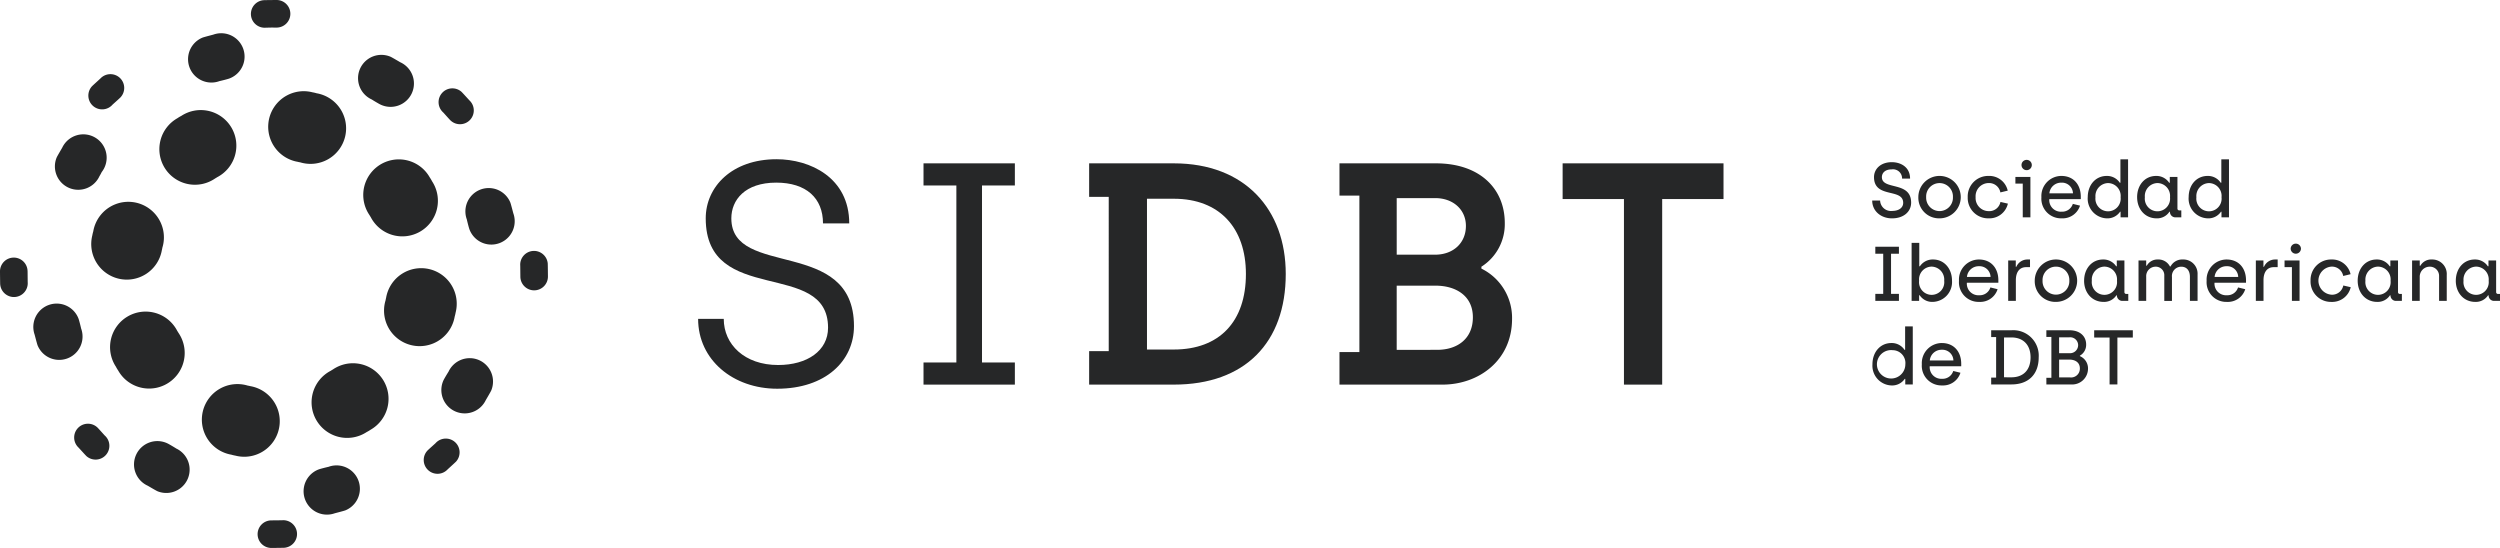 <svg xmlns="http://www.w3.org/2000/svg" xmlns:xlink="http://www.w3.org/1999/xlink" width="563" height="123.398" viewBox="0 0 563 123.398">
  <defs>
    <clipPath id="clip-path">
      <rect id="Rectángulo_12" data-name="Rectángulo 12" width="563" height="123.398" transform="translate(0 0)" fill="none"/>
    </clipPath>
  </defs>
  <g id="Grupo_42" data-name="Grupo 42" clip-path="url(#clip-path)">
    <path id="Trazado_577" data-name="Trazado 577" d="M52.754,17.653c.271.187,1.571.964,1.941,1.136a5.26,5.26,0,1,0,4.466-9.524c-.06-.028-1.857-1.1-2.2-1.245a5.256,5.256,0,0,0-4.206,9.633" transform="translate(30.971 4.75)" fill="#262728"/>
    <path id="Trazado_578" data-name="Trazado 578" d="M28.063,62.843c-.271-.185-1.571-.963-1.94-1.136a5.26,5.26,0,1,0-4.466,9.524c.058.028,1.857,1.1,2.2,1.245a5.256,5.256,0,0,0,4.2-9.633" transform="translate(11.612 38.154)" fill="#262728"/>
    <path id="Trazado_579" data-name="Trazado 579" d="M15.388,47.731c-.06-.321-.43-1.791-.57-2.174a5.26,5.26,0,0,0-9.893,3.576c.024.063.537,2.1.679,2.441a5.257,5.257,0,0,0,9.784-3.844" transform="translate(2.875 26.233)" fill="#262728"/>
    <path id="Trazado_580" data-name="Trazado 580" d="M69.631,50.087a5.261,5.261,0,0,0-6.787,2.667c-.187.271-.964,1.571-1.136,1.941a5.26,5.26,0,0,0,9.524,4.466c.028-.06,1.1-1.859,1.245-2.2a5.267,5.267,0,0,0-2.846-6.873" transform="translate(38.153 30.971)" fill="#262728"/>
    <path id="Trazado_581" data-name="Trazado 581" d="M10.864,30.729a5.262,5.262,0,0,0,6.789-2.667,10.473,10.473,0,0,0,.506-.927,5.258,5.258,0,1,0-8.9-5.479c-.028.058-1.1,1.857-1.245,2.2a5.265,5.265,0,0,0,2.846,6.872" transform="translate(4.748 11.612)" fill="#262728"/>
    <path id="Trazado_582" data-name="Trazado 582" d="M47.732,64.892c-.321.06-1.791.43-2.174.57a5.26,5.26,0,0,0,3.576,9.893c.063-.023,2.1-.537,2.441-.679a5.257,5.257,0,0,0-3.844-9.784" transform="translate(26.233 40.243)" fill="#262728"/>
    <path id="Trazado_583" data-name="Trazado 583" d="M33.175,15.388c.321-.06,1.791-.43,2.174-.57a5.26,5.26,0,0,0-3.578-9.893c-.062.024-2.1.537-2.44.679a5.257,5.257,0,0,0,3.844,9.784" transform="translate(16.259 2.875)" fill="#262728"/>
    <path id="Trazado_584" data-name="Trazado 584" d="M38.108,6.236c.125-.008.776-.015.989-.024.243-.011,1.247,0,1.539,0A3.1,3.1,0,1,0,40.53,0c-.271,0-2.583.024-2.81.039a3.1,3.1,0,0,0,.388,6.2" transform="translate(21.698 0.001)" fill="#262728"/>
    <path id="Trazado_585" data-name="Trazado 585" d="M41.317,72.176c-.125.008-2.235.024-2.528.029a3.1,3.1,0,1,0,.106,6.208c.271,0,2.583-.026,2.81-.041a3.1,3.1,0,1,0-.388-6.2" transform="translate(22.275 44.986)" fill="#262728"/>
    <path id="Trazado_586" data-name="Trazado 586" d="M63.511,19.462A3.1,3.1,0,1,0,67.825,15c-.144-.14-1.622-1.786-1.825-1.966a3.1,3.1,0,1,0-4.107,4.656c.052.047,1.373,1.539,1.617,1.774" transform="translate(37.926 7.641)" fill="#262728"/>
    <path id="Trazado_587" data-name="Trazado 587" d="M15.55,59.654a3.1,3.1,0,1,0-4.315,4.464c.144.14,1.622,1.786,1.825,1.966a3.1,3.1,0,0,0,4.107-4.656c-.052-.047-1.373-1.539-1.617-1.774" transform="translate(6.414 36.641)" fill="#262728"/>
    <path id="Trazado_588" data-name="Trazado 588" d="M61.428,61.894c-.047.052-1.539,1.373-1.774,1.617a3.1,3.1,0,1,0,4.464,4.315c.14-.144,1.786-1.622,1.966-1.825a3.1,3.1,0,0,0-4.656-4.107" transform="translate(36.641 37.926)" fill="#262728"/>
    <path id="Trazado_589" data-name="Trazado 589" d="M17.688,17.166c.047-.052,1.539-1.373,1.774-1.617A3.1,3.1,0,1,0,15,11.234c-.14.144-1.786,1.622-1.966,1.825a3.1,3.1,0,0,0,4.656,4.107" transform="translate(7.64 6.414)" fill="#262728"/>
    <path id="Trazado_590" data-name="Trazado 590" d="M45.229,12.651a8.012,8.012,0,0,0-1.375,15.907c.19.049.383.088.58.122a8.009,8.009,0,1,0,3.675-15.561,7.768,7.768,0,0,0-.917-.214,7.988,7.988,0,0,0-1.963-.253" transform="translate(23.194 7.886)" fill="#262728"/>
    <path id="Trazado_591" data-name="Trazado 591" d="M37.521,69.653A8.012,8.012,0,0,0,38.9,53.746c-.19-.049-.383-.088-.58-.122a8.009,8.009,0,1,0-3.675,15.561,7.844,7.844,0,0,0,.917.214,7.988,7.988,0,0,0,1.963.253" transform="translate(17.454 33.21)" fill="#262728"/>
    <path id="Trazado_592" data-name="Trazado 592" d="M64.077,24.459A8.014,8.014,0,0,0,51.79,34.644c.088.154.18.305.281.455A8.009,8.009,0,1,0,65.888,27.04a7.82,7.82,0,0,0-.528-.886,7.976,7.976,0,0,0-1.284-1.695" transform="translate(31.413 13.785)" fill="#262728"/>
    <path id="Trazado_593" data-name="Trazado 593" d="M18.391,58.21A8.015,8.015,0,0,0,30.678,48.023c-.089-.153-.182-.3-.281-.453a8.009,8.009,0,1,0-13.818,8.058,7.819,7.819,0,0,0,.528.886,7.976,7.976,0,0,0,1.284,1.695" transform="translate(9.519 26.945)" fill="#262728"/>
    <path id="Trazado_594" data-name="Trazado 594" d="M48.024,51.788c-.154.089-.305.182-.453.281a8.009,8.009,0,1,0,8.057,13.818,7.984,7.984,0,0,0,.888-.528,8.011,8.011,0,1,0-8.492-13.571" transform="translate(26.944 31.414)" fill="#262728"/>
    <path id="Trazado_595" data-name="Trazado 595" d="M74.676,29.332a5.257,5.257,0,0,0-9.784,3.844c.06.321.432,1.791.57,2.174a5.26,5.26,0,0,0,9.893-3.578c-.023-.063-.537-2.1-.679-2.44" transform="translate(40.243 16.259)" fill="#262728"/>
    <path id="Trazado_596" data-name="Trazado 596" d="M78.373,37.72a3.1,3.1,0,1,0-6.2.388c.008.125.024,2.235.029,2.528a3.1,3.1,0,1,0,6.208-.106c0-.271-.026-2.583-.041-2.81" transform="translate(44.985 21.698)" fill="#262728"/>
    <path id="Trazado_597" data-name="Trazado 597" d="M69.185,48.109a8.187,8.187,0,0,0,.214-.917,8.01,8.01,0,1,0-15.655-3.339c-.047.19-.088.385-.122.58a7.905,7.905,0,0,0-.336,1.933,8.013,8.013,0,0,0,15.9,1.743" transform="translate(33.209 23.195)" fill="#262728"/>
    <path id="Trazado_598" data-name="Trazado 598" d="M13.119,34.64a8.191,8.191,0,0,0-.216.917A8.01,8.01,0,1,0,28.56,38.9c.047-.192.086-.385.12-.58a7.92,7.92,0,0,0,.338-1.933,8.013,8.013,0,0,0-15.9-1.743" transform="translate(7.886 17.454)" fill="#262728"/>
    <path id="Trazado_599" data-name="Trazado 599" d="M6.208,38.787A3.1,3.1,0,0,0,0,38.893c0,.271.026,2.584.041,2.81a3.1,3.1,0,0,0,6.2-.388c-.008-.125-.024-2.235-.029-2.528" transform="translate(0 22.276)" fill="#262728"/>
    <path id="Trazado_600" data-name="Trazado 600" d="M35.1,30.4a8.009,8.009,0,1,0-8.058-13.818,8.067,8.067,0,0,0-.886.528,8.011,8.011,0,1,0,8.49,13.571c.154-.088.305-.18.455-.281" transform="translate(13.784 9.519)" fill="#262728"/>
    <path id="Trazado_601" data-name="Trazado 601" d="M96.852,58.038h5.766c0,5.766,4.7,10.393,12.243,10.393,6.548,0,11.248-3.2,11.248-8.4,0-15.59-27.549-4.7-27.549-24.631,0-7.118,5.909-13.311,15.946-13.311,7.545,0,16.373,4.13,16.373,14.451H124.97c0-5.695-3.773-9.183-10.535-9.183-7.047,0-10.108,3.915-10.108,8.044,0,13.6,27.619,4.13,27.619,24.275,0,7.829-6.406,14.094-17.3,14.094-9.9,0-17.8-6.477-17.8-15.732" transform="translate(60.37 13.77)" fill="#262728"/>
    <path id="Trazado_602" data-name="Trazado 602" d="M128.117,67.506h7.4V27.644h-7.4V22.66h20.572v4.984h-7.4V67.506h7.4V72.49H128.117Z" transform="translate(79.858 14.125)" fill="#262728"/>
    <path id="Trazado_603" data-name="Trazado 603" d="M151.094,64.943h4.412V30.205h-4.412V22.66h19.077c16.016,0,25.2,10.392,25.2,24.915,0,15.446-9.183,24.913-25.2,24.913H151.094Zm19.077-.356c10.25,0,16.23-6.264,16.23-17.012,0-10.323-5.909-16.943-16.23-16.943H164.12V64.587Z" transform="translate(94.18 14.125)" fill="#262728"/>
    <path id="Trazado_604" data-name="Trazado 604" d="M185.822,65.157h4.485V29.921h-4.485V22.66h21.712c9.966,0,15.517,5.766,15.517,13.454a11.338,11.338,0,0,1-5.268,9.823v.427a12.361,12.361,0,0,1,6.906,11.319c0,9.4-7.545,14.806-15.66,14.806H185.822Zm21.5-21.925c4.2,0,6.975-2.7,6.975-6.479,0-3.7-2.917-6.263-6.9-6.263h-8.685V43.232Zm.5,21.426c4.555,0,8.044-2.492,8.044-7.333s-3.844-7.118-8.4-7.118h-8.756V64.659Z" transform="translate(115.827 14.125)" fill="#262728"/>
    <path id="Trazado_605" data-name="Trazado 605" d="M230.59,30.7H216.78V22.66h36.232V30.7H239.2V72.49H230.59Z" transform="translate(135.123 14.125)" fill="#262728"/>
    <path id="Trazado_606" data-name="Trazado 606" d="M259.73,31.14h1.778a2.443,2.443,0,0,0,2.737,2.336c1.446,0,2.458-.7,2.458-1.813,0-3.4-6.571-.906-6.571-5.8,0-1.8,1.464-3.364,4.01-3.364,1.933,0,4.112,1.045,4.112,3.695h-1.8a2.046,2.046,0,0,0-2.334-2.073c-1.552,0-2.214.854-2.214,1.742,0,3.015,6.587.82,6.587,5.751,0,1.951-1.586,3.537-4.321,3.537-2.474,0-4.445-1.638-4.445-4.008" transform="translate(161.895 14.023)" fill="#262728"/>
    <path id="Trazado_607" data-name="Trazado 607" d="M266.128,29.182a4.776,4.776,0,1,1,4.758,4.776,4.646,4.646,0,0,1-4.758-4.776m7.79,0a3.019,3.019,0,1,0-6.031,0,3.018,3.018,0,1,0,6.031,0" transform="translate(165.883 15.213)" fill="#262728"/>
    <path id="Trazado_608" data-name="Trazado 608" d="M272.978,29.182a4.611,4.611,0,0,1,4.67-4.776,4.255,4.255,0,0,1,4.339,3.312l-1.656.4a2.583,2.583,0,0,0-2.63-2.109,2.967,2.967,0,0,0-2.946,3.172,2.956,2.956,0,0,0,2.963,3.154,2.556,2.556,0,0,0,2.631-2.073l1.674.383a4.275,4.275,0,0,1-4.357,3.312,4.592,4.592,0,0,1-4.688-4.776" transform="translate(170.153 15.213)" fill="#262728"/>
    <path id="Trazado_609" data-name="Trazado 609" d="M281.248,27.511h-1.656v-1.5h3.38v9.1h-1.724Zm-.279-4.183a1.159,1.159,0,0,1,2.318,0,1.159,1.159,0,1,1-2.318,0" transform="translate(174.275 13.835)" fill="#262728"/>
    <path id="Trazado_610" data-name="Trazado 610" d="M283.2,29.2a4.525,4.525,0,0,1,4.479-4.794c2.771,0,4.391,1.969,4.391,4.688v.541h-7.092a2.608,2.608,0,0,0,2.787,2.823,2.5,2.5,0,0,0,2.511-1.76l1.62.4a4.1,4.1,0,0,1-4.131,2.857A4.424,4.424,0,0,1,283.2,29.2m7.11-.872a2.48,2.48,0,0,0-2.631-2.406,2.647,2.647,0,0,0-2.683,2.406Z" transform="translate(176.524 15.213)" fill="#262728"/>
    <path id="Trazado_611" data-name="Trazado 611" d="M289.63,30.62c0-2.735,1.76-4.774,4.271-4.774a3.434,3.434,0,0,1,2.945,1.532h.14V22.1h1.724V35.168h-1.69V33.914H296.9A3.425,3.425,0,0,1,294,35.4a4.45,4.45,0,0,1-4.375-4.776m7.407.018a2.887,2.887,0,0,0-2.841-3.188,2.922,2.922,0,0,0-2.823,3.188,2.85,2.85,0,1,0,5.664,0" transform="translate(180.532 13.775)" fill="#262728"/>
    <path id="Trazado_612" data-name="Trazado 612" d="M296.479,29.181c0-2.735,1.76-4.774,4.271-4.774a3.433,3.433,0,0,1,2.945,1.532h.14V24.633h1.724v7.11a.4.4,0,0,0,.453.419h.419V33.73h-1.237a1.225,1.225,0,0,1-1.325-1.255h-.122a3.289,3.289,0,0,1-2.893,1.482c-2.528,0-4.375-2-4.375-4.776m7.407.018a2.887,2.887,0,0,0-2.841-3.188,2.922,2.922,0,0,0-2.823,3.188,2.85,2.85,0,1,0,5.664,0" transform="translate(184.801 15.214)" fill="#262728"/>
    <path id="Trazado_613" data-name="Trazado 613" d="M303.629,30.62c0-2.735,1.76-4.774,4.271-4.774a3.433,3.433,0,0,1,2.945,1.532h.14V22.1h1.724V35.168h-1.69V33.914H310.9A3.425,3.425,0,0,1,308,35.4a4.45,4.45,0,0,1-4.375-4.776m7.407.018a2.887,2.887,0,0,0-2.841-3.188,2.922,2.922,0,0,0-2.823,3.188,2.85,2.85,0,1,0,5.664,0" transform="translate(189.258 13.775)" fill="#262728"/>
    <path id="Trazado_614" data-name="Trazado 614" d="M260.159,44.84h1.777V35.812h-1.777V34.226h5.316v1.586H263.7V44.84h1.778v1.586h-5.316Z" transform="translate(162.163 21.334)" fill="#262728"/>
    <path id="Trazado_615" data-name="Trazado 615" d="M267.025,45.5h-.14v1.255h-1.691V33.69h1.727v5.279h.14a3.441,3.441,0,0,1,2.961-1.532c2.492,0,4.269,2.039,4.269,4.774a4.462,4.462,0,0,1-4.389,4.776,3.36,3.36,0,0,1-2.877-1.482m5.508-3.276a2.923,2.923,0,0,0-2.825-3.188,2.874,2.874,0,0,0-2.823,3.188,2.843,2.843,0,1,0,5.648,0" transform="translate(165.301 21)" fill="#262728"/>
    <path id="Trazado_616" data-name="Trazado 616" d="M271.766,40.791A4.524,4.524,0,0,1,276.245,36c2.771,0,4.389,1.969,4.389,4.688v.541h-7.091a2.606,2.606,0,0,0,2.786,2.823,2.5,2.5,0,0,0,2.511-1.76l1.62.4a4.1,4.1,0,0,1-4.131,2.857,4.423,4.423,0,0,1-4.563-4.756m7.11-.872a2.483,2.483,0,0,0-2.631-2.406,2.649,2.649,0,0,0-2.685,2.406Z" transform="translate(169.397 22.438)" fill="#262728"/>
    <path id="Trazado_617" data-name="Trazado 617" d="M278.593,36.224H280.3v1.429h.122A2.717,2.717,0,0,1,282.862,36h.644v1.726h-.87c-1.568,0-2.318,1.2-2.318,2.928v4.67h-1.726Z" transform="translate(173.653 22.438)" fill="#262728"/>
    <path id="Trazado_618" data-name="Trazado 618" d="M282.276,40.773a4.776,4.776,0,1,1,4.758,4.776,4.646,4.646,0,0,1-4.758-4.776m7.79,0a3.019,3.019,0,1,0-6.031,0,3.018,3.018,0,1,0,6.031,0" transform="translate(175.948 22.438)" fill="#262728"/>
    <path id="Trazado_619" data-name="Trazado 619" d="M289.125,40.772c0-2.735,1.76-4.774,4.271-4.774a3.433,3.433,0,0,1,2.945,1.532h.14V36.224H298.2v7.11a.4.4,0,0,0,.453.419h.419v1.568h-1.237a1.225,1.225,0,0,1-1.325-1.255h-.122a3.289,3.289,0,0,1-2.893,1.482c-2.528,0-4.375-2-4.375-4.776m7.407.018a2.887,2.887,0,0,0-2.841-3.188,2.922,2.922,0,0,0-2.823,3.188,2.85,2.85,0,1,0,5.664,0" transform="translate(180.218 22.439)" fill="#262728"/>
    <path id="Trazado_620" data-name="Trazado 620" d="M296.672,36.224H298.4v1.167h.14A2.73,2.73,0,0,1,301.029,36a2.906,2.906,0,0,1,2.719,1.57h.14A2.959,2.959,0,0,1,306.659,36a3.194,3.194,0,0,1,3.312,3.347v5.977h-1.726v-5.4c0-1.516-.786-2.3-1.951-2.3a2.1,2.1,0,0,0-2.092,2.318v5.385h-1.726V39.675a1.926,1.926,0,0,0-2-2.057,2.128,2.128,0,0,0-2.073,2.266v5.437h-1.726Z" transform="translate(184.922 22.438)" fill="#262728"/>
    <path id="Trazado_621" data-name="Trazado 621" d="M306.121,40.791A4.525,4.525,0,0,1,310.6,36c2.771,0,4.391,1.969,4.391,4.688v.541H307.9a2.608,2.608,0,0,0,2.787,2.823,2.5,2.5,0,0,0,2.511-1.76l1.62.4a4.1,4.1,0,0,1-4.131,2.857,4.424,4.424,0,0,1-4.565-4.756m7.11-.872a2.481,2.481,0,0,0-2.631-2.406,2.647,2.647,0,0,0-2.683,2.406Z" transform="translate(190.811 22.438)" fill="#262728"/>
    <path id="Trazado_622" data-name="Trazado 622" d="M312.949,36.224h1.708v1.429h.122A2.717,2.717,0,0,1,317.218,36h.644v1.726h-.87c-1.568,0-2.318,1.2-2.318,2.928v4.67h-1.726Z" transform="translate(195.068 22.438)" fill="#262728"/>
    <path id="Trazado_623" data-name="Trazado 623" d="M318.588,39.1h-1.657V37.6h3.38v9.1h-1.722Zm-.279-4.183a1.159,1.159,0,0,1,2.316,0,1.158,1.158,0,1,1-2.316,0" transform="translate(197.55 21.06)" fill="#262728"/>
    <path id="Trazado_624" data-name="Trazado 624" d="M320.539,40.773A4.611,4.611,0,0,1,325.209,36a4.253,4.253,0,0,1,4.339,3.312l-1.656.4a2.583,2.583,0,0,0-2.63-2.109,3.17,3.17,0,0,0,.016,6.326,2.555,2.555,0,0,0,2.631-2.073l1.674.383a4.277,4.277,0,0,1-4.357,3.312,4.592,4.592,0,0,1-4.688-4.776" transform="translate(199.799 22.438)" fill="#262728"/>
    <path id="Trazado_625" data-name="Trazado 625" d="M327.077,40.772c0-2.735,1.76-4.774,4.271-4.774a3.433,3.433,0,0,1,2.945,1.532h.14V36.224h1.724v7.11a.4.4,0,0,0,.453.419h.419v1.568h-1.237a1.225,1.225,0,0,1-1.325-1.255h-.122a3.289,3.289,0,0,1-2.893,1.482c-2.528,0-4.375-2-4.375-4.776m7.407.018a2.887,2.887,0,0,0-2.841-3.188,2.922,2.922,0,0,0-2.823,3.188,2.85,2.85,0,1,0,5.664,0" transform="translate(203.874 22.439)" fill="#262728"/>
    <path id="Trazado_626" data-name="Trazado 626" d="M334.624,36.224h1.726v1.185h.14A2.8,2.8,0,0,1,339.1,36a3.264,3.264,0,0,1,3.329,3.487v5.837h-1.726V39.779a2.071,2.071,0,0,0-2.091-2.161,2.252,2.252,0,0,0-2.266,2.318v5.385h-1.726Z" transform="translate(208.578 22.438)" fill="#262728"/>
    <path id="Trazado_627" data-name="Trazado 627" d="M340.69,40.772c0-2.735,1.76-4.774,4.271-4.774a3.433,3.433,0,0,1,2.945,1.532h.14V36.224h1.724v7.11a.4.4,0,0,0,.453.419h.419v1.568H349.4a1.225,1.225,0,0,1-1.325-1.255h-.122a3.289,3.289,0,0,1-2.893,1.482c-2.528,0-4.375-2-4.375-4.776m7.407.018a2.887,2.887,0,0,0-2.841-3.188,2.922,2.922,0,0,0-2.823,3.188,2.85,2.85,0,1,0,5.664,0" transform="translate(212.359 22.439)" fill="#262728"/>
    <path id="Trazado_628" data-name="Trazado 628" d="M259.762,53.8c0-2.735,1.76-4.774,4.271-4.774a3.433,3.433,0,0,1,2.945,1.532h.14V45.281h1.724V58.35h-1.69V57.1h-.122a3.426,3.426,0,0,1-2.893,1.482,4.45,4.45,0,0,1-4.375-4.776m7.407.018a2.887,2.887,0,0,0-2.841-3.188,3.2,3.2,0,1,0,2.841,3.188" transform="translate(161.915 28.225)" fill="#262728"/>
    <path id="Trazado_629" data-name="Trazado 629" d="M266.612,52.382a4.525,4.525,0,0,1,4.479-4.794c2.771,0,4.391,1.969,4.391,4.688v.541H268.39a2.608,2.608,0,0,0,2.787,2.823,2.5,2.5,0,0,0,2.511-1.76l1.62.4a4.1,4.1,0,0,1-4.131,2.857,4.424,4.424,0,0,1-4.565-4.756m7.11-.872a2.48,2.48,0,0,0-2.631-2.406,2.647,2.647,0,0,0-2.683,2.406Z" transform="translate(166.185 29.663)" fill="#262728"/>
    <path id="Trazado_630" data-name="Trazado 630" d="M276.232,56.482h1.115V47.349h-1.115V45.817h4.549a5.731,5.731,0,0,1,6.152,6.1c0,3.782-2.248,6.1-6.152,6.1h-4.549Zm4.549-.07c2.7,0,4.321-1.656,4.321-4.5,0-2.735-1.586-4.479-4.321-4.479h-1.656v8.975Z" transform="translate(172.181 28.559)" fill="#262728"/>
    <path id="Trazado_631" data-name="Trazado 631" d="M283.887,56.518h1.131v-9.2h-1.131v-1.5H289.1c2.388,0,3.748,1.377,3.748,3.206a2.787,2.787,0,0,1-1.412,2.51v.106a2.993,2.993,0,0,1,1.831,2.823,3.567,3.567,0,0,1-3.818,3.555h-5.558Zm5.157-5.542a1.823,1.823,0,0,0,2-1.813,1.791,1.791,0,0,0-1.969-1.76h-2.318v3.573Zm.14,5.454a1.977,1.977,0,0,0,2.248-2.021c0-1.394-1.115-1.987-2.37-1.987h-2.3V56.43Z" transform="translate(176.953 28.559)" fill="#262728"/>
    <path id="Trazado_632" data-name="Trazado 632" d="M293.989,47.455h-3.467V45.817h8.7v1.638H295.75V58.016h-1.761Z" transform="translate(181.088 28.559)" fill="#262728"/>
  </g>
</svg>
